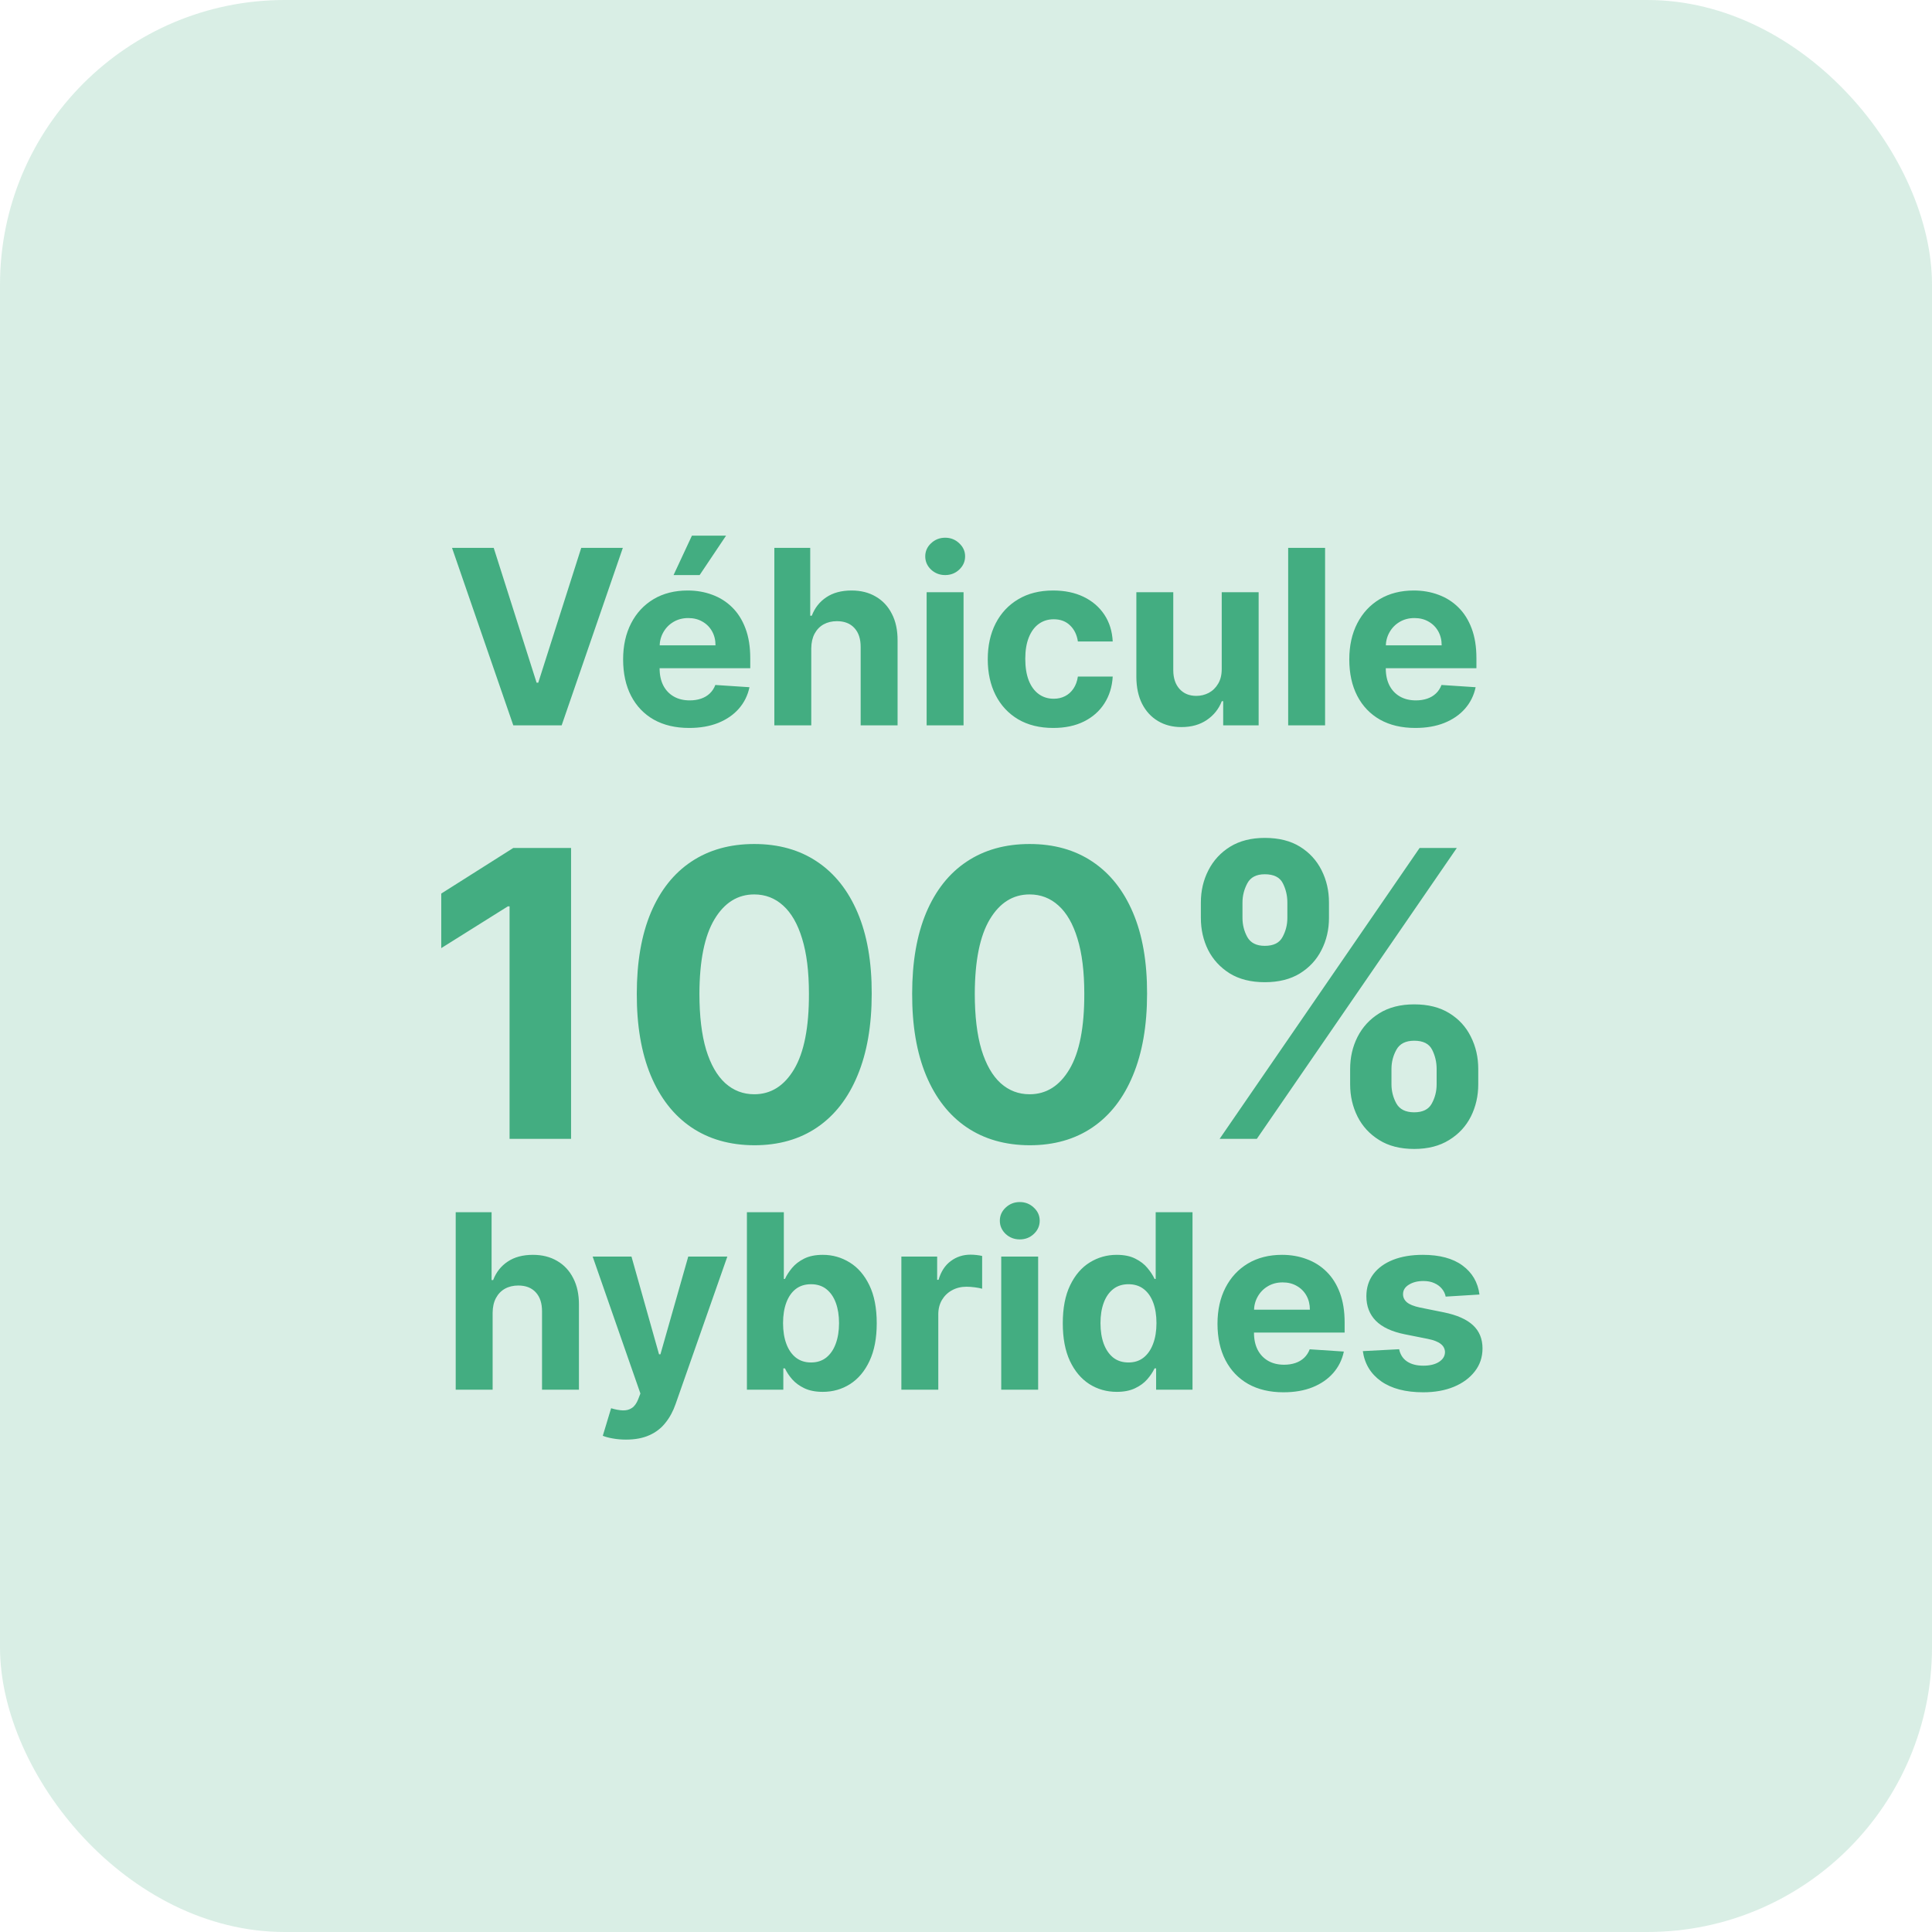 <svg xmlns="http://www.w3.org/2000/svg" fill="none" viewBox="0 0 285 285" height="285" width="285">
<rect fill-opacity="0.2" fill="#43AD81" rx="42" height="285" width="285"></rect>
<path fill="#43AD81" d="M72.83 80.818L79.158 100.71H79.401L85.742 80.818H91.878L82.853 107H75.719L66.681 80.818H72.83ZM101.661 107.384C99.641 107.384 97.903 106.974 96.445 106.156C94.996 105.33 93.88 104.162 93.096 102.653C92.312 101.136 91.92 99.342 91.92 97.271C91.92 95.251 92.312 93.479 93.096 91.953C93.88 90.428 94.984 89.239 96.407 88.386C97.839 87.534 99.518 87.108 101.444 87.108C102.739 87.108 103.945 87.317 105.062 87.734C106.187 88.144 107.167 88.761 108.002 89.588C108.846 90.415 109.502 91.454 109.971 92.707C110.44 93.952 110.674 95.409 110.674 97.079V98.575H94.093V95.2H105.548C105.548 94.416 105.377 93.722 105.036 93.117C104.695 92.511 104.222 92.038 103.617 91.697C103.021 91.348 102.326 91.173 101.533 91.173C100.707 91.173 99.974 91.365 99.335 91.749C98.704 92.124 98.21 92.631 97.852 93.27C97.494 93.901 97.31 94.604 97.302 95.379V98.588C97.302 99.56 97.481 100.399 97.839 101.107C98.205 101.814 98.721 102.359 99.386 102.743C100.05 103.126 100.839 103.318 101.751 103.318C102.356 103.318 102.91 103.233 103.413 103.062C103.915 102.892 104.346 102.636 104.704 102.295C105.062 101.955 105.335 101.537 105.522 101.043L110.559 101.375C110.303 102.585 109.779 103.642 108.987 104.545C108.202 105.44 107.188 106.139 105.944 106.642C104.708 107.136 103.281 107.384 101.661 107.384ZM99.36 84.832L102.07 79.016H107.107L103.208 84.832H99.36ZM119.674 95.648V107H114.228V80.818H119.521V90.828H119.751C120.194 89.669 120.91 88.761 121.898 88.105C122.887 87.44 124.127 87.108 125.619 87.108C126.982 87.108 128.171 87.406 129.185 88.003C130.208 88.591 131.001 89.439 131.563 90.547C132.134 91.646 132.415 92.963 132.407 94.497V107H126.961V95.469C126.969 94.258 126.663 93.317 126.04 92.644C125.427 91.97 124.566 91.633 123.458 91.633C122.717 91.633 122.06 91.791 121.489 92.106C120.927 92.422 120.484 92.882 120.16 93.487C119.844 94.084 119.683 94.804 119.674 95.648ZM136.693 107V87.364H142.139V107H136.693ZM139.429 84.832C138.619 84.832 137.924 84.564 137.345 84.027C136.774 83.481 136.488 82.829 136.488 82.071C136.488 81.321 136.774 80.678 137.345 80.141C137.924 79.595 138.619 79.322 139.429 79.322C140.238 79.322 140.929 79.595 141.5 80.141C142.079 80.678 142.369 81.321 142.369 82.071C142.369 82.829 142.079 83.481 141.5 84.027C140.929 84.564 140.238 84.832 139.429 84.832ZM155.374 107.384C153.362 107.384 151.632 106.957 150.183 106.105C148.743 105.244 147.635 104.051 146.859 102.526C146.092 101 145.709 99.244 145.709 97.258C145.709 95.247 146.097 93.483 146.872 91.966C147.656 90.44 148.768 89.251 150.209 88.399C151.649 87.538 153.362 87.108 155.348 87.108C157.061 87.108 158.561 87.419 159.848 88.041C161.135 88.663 162.153 89.537 162.903 90.662C163.653 91.787 164.067 93.108 164.143 94.625H159.004C158.859 93.645 158.476 92.856 157.854 92.26C157.24 91.655 156.435 91.352 155.438 91.352C154.594 91.352 153.857 91.582 153.226 92.043C152.604 92.494 152.118 93.155 151.768 94.024C151.419 94.894 151.244 95.946 151.244 97.182C151.244 98.435 151.415 99.5 151.756 100.378C152.105 101.256 152.595 101.925 153.226 102.385C153.857 102.845 154.594 103.075 155.438 103.075C156.06 103.075 156.618 102.947 157.112 102.692C157.615 102.436 158.028 102.065 158.352 101.58C158.685 101.085 158.902 100.493 159.004 99.803H164.143C164.058 101.303 163.649 102.624 162.916 103.766C162.192 104.899 161.19 105.786 159.912 106.425C158.634 107.064 157.121 107.384 155.374 107.384ZM180.223 98.639V87.364H185.669V107H180.44V103.433H180.235C179.792 104.584 179.055 105.509 178.024 106.207C177.001 106.906 175.752 107.256 174.278 107.256C172.966 107.256 171.811 106.957 170.814 106.361C169.816 105.764 169.037 104.916 168.474 103.817C167.92 102.717 167.639 101.401 167.63 99.867V87.364H173.076V98.895C173.085 100.054 173.396 100.97 174.01 101.643C174.623 102.317 175.446 102.653 176.477 102.653C177.133 102.653 177.747 102.504 178.318 102.206C178.889 101.899 179.349 101.447 179.699 100.851C180.056 100.254 180.231 99.517 180.223 98.639ZM195.471 80.818V107H190.025V80.818H195.471ZM208.782 107.384C206.762 107.384 205.024 106.974 203.566 106.156C202.118 105.33 201.001 104.162 200.217 102.653C199.433 101.136 199.041 99.342 199.041 97.271C199.041 95.251 199.433 93.479 200.217 91.953C201.001 90.428 202.105 89.239 203.528 88.386C204.96 87.534 206.639 87.108 208.565 87.108C209.86 87.108 211.066 87.317 212.183 87.734C213.308 88.144 214.288 88.761 215.123 89.588C215.967 90.415 216.623 91.454 217.092 92.707C217.561 93.952 217.795 95.409 217.795 97.079V98.575H201.214V95.2H212.669C212.669 94.416 212.498 93.722 212.157 93.117C211.816 92.511 211.343 92.038 210.738 91.697C210.142 91.348 209.447 91.173 208.654 91.173C207.828 91.173 207.095 91.365 206.456 91.749C205.825 92.124 205.331 92.631 204.973 93.27C204.615 93.901 204.431 94.604 204.423 95.379V98.588C204.423 99.56 204.602 100.399 204.96 101.107C205.326 101.814 205.842 102.359 206.507 102.743C207.172 103.126 207.96 103.318 208.872 103.318C209.477 103.318 210.031 103.233 210.534 103.062C211.037 102.892 211.467 102.636 211.825 102.295C212.183 101.955 212.456 101.537 212.643 101.043L217.68 101.375C217.424 102.585 216.9 103.642 216.108 104.545C215.324 105.44 214.309 106.139 213.065 106.642C211.829 107.136 210.402 107.384 208.782 107.384ZM84.241 125.091V168H75.169V133.702H74.918L65.091 139.862V131.816L75.714 125.091H84.241ZM111.264 168.943C107.66 168.929 104.559 168.042 101.961 166.282C99.377 164.522 97.387 161.973 95.99 158.635C94.607 155.296 93.923 151.281 93.937 146.587C93.937 141.908 94.628 137.92 96.011 134.624C97.408 131.328 99.398 128.82 101.982 127.102C104.58 125.37 107.674 124.504 111.264 124.504C114.853 124.504 117.94 125.37 120.524 127.102C123.122 128.834 125.12 131.348 126.516 134.645C127.913 137.927 128.605 141.908 128.591 146.587C128.591 151.295 127.892 155.317 126.496 158.656C125.113 161.994 123.129 164.543 120.545 166.303C117.961 168.063 114.867 168.943 111.264 168.943ZM111.264 161.421C113.722 161.421 115.684 160.185 117.151 157.713C118.618 155.24 119.344 151.532 119.33 146.587C119.33 143.333 118.995 140.623 118.324 138.458C117.668 136.293 116.732 134.666 115.517 133.576C114.316 132.487 112.898 131.942 111.264 131.942C108.819 131.942 106.864 133.164 105.397 135.609C103.931 138.053 103.19 141.713 103.176 146.587C103.176 149.884 103.505 152.635 104.161 154.842C104.831 157.035 105.774 158.683 106.989 159.787C108.205 160.876 109.629 161.421 111.264 161.421ZM151.884 168.943C148.28 168.929 145.179 168.042 142.581 166.282C139.997 164.522 138.007 161.973 136.61 158.635C135.227 155.296 134.543 151.281 134.557 146.587C134.557 141.908 135.248 137.92 136.631 134.624C138.028 131.328 140.018 128.82 142.602 127.102C145.2 125.37 148.294 124.504 151.884 124.504C155.473 124.504 158.56 125.37 161.144 127.102C163.742 128.834 165.74 131.348 167.137 134.645C168.533 137.927 169.225 141.908 169.211 146.587C169.211 151.295 168.512 155.317 167.116 158.656C165.733 161.994 163.749 164.543 161.165 166.303C158.581 168.063 155.487 168.943 151.884 168.943ZM151.884 161.421C154.342 161.421 156.305 160.185 157.771 157.713C159.238 155.24 159.964 151.532 159.95 146.587C159.95 143.333 159.615 140.623 158.944 138.458C158.288 136.293 157.352 134.666 156.137 133.576C154.936 132.487 153.518 131.942 151.884 131.942C149.439 131.942 147.484 133.164 146.017 135.609C144.551 138.053 143.81 141.713 143.796 146.587C143.796 149.884 144.125 152.635 144.781 154.842C145.452 157.035 146.394 158.683 147.61 159.787C148.825 160.876 150.25 161.421 151.884 161.421ZM199.167 159.955V157.692C199.167 155.974 199.53 154.395 200.256 152.957C200.996 151.504 202.065 150.345 203.462 149.479C204.872 148.599 206.59 148.159 208.616 148.159C210.669 148.159 212.394 148.592 213.791 149.458C215.202 150.324 216.263 151.483 216.975 152.936C217.702 154.374 218.065 155.96 218.065 157.692V159.955C218.065 161.673 217.702 163.258 216.975 164.711C216.249 166.149 215.181 167.302 213.77 168.168C212.359 169.048 210.641 169.488 208.616 169.488C206.562 169.488 204.837 169.048 203.441 168.168C202.044 167.302 200.982 166.149 200.256 164.711C199.53 163.258 199.167 161.673 199.167 159.955ZM205.263 157.692V159.955C205.263 160.946 205.501 161.882 205.976 162.762C206.465 163.642 207.345 164.082 208.616 164.082C209.887 164.082 210.753 163.649 211.214 162.783C211.689 161.917 211.926 160.974 211.926 159.955V157.692C211.926 156.672 211.703 155.722 211.256 154.842C210.809 153.962 209.929 153.522 208.616 153.522C207.359 153.522 206.486 153.962 205.997 154.842C205.508 155.722 205.263 156.672 205.263 157.692ZM177.146 135.399V133.136C177.146 131.404 177.516 129.819 178.257 128.38C178.997 126.928 180.066 125.768 181.462 124.902C182.873 124.036 184.577 123.603 186.575 123.603C188.642 123.603 190.374 124.036 191.771 124.902C193.167 125.768 194.229 126.928 194.955 128.38C195.682 129.819 196.045 131.404 196.045 133.136V135.399C196.045 137.131 195.675 138.716 194.934 140.155C194.208 141.594 193.139 142.746 191.729 143.612C190.332 144.464 188.614 144.89 186.575 144.89C184.535 144.89 182.81 144.457 181.399 143.591C180.003 142.711 178.941 141.559 178.215 140.134C177.502 138.696 177.146 137.117 177.146 135.399ZM183.285 133.136V135.399C183.285 136.419 183.523 137.362 183.997 138.228C184.486 139.094 185.345 139.527 186.575 139.527C187.86 139.527 188.733 139.094 189.193 138.228C189.668 137.362 189.906 136.419 189.906 135.399V133.136C189.906 132.117 189.682 131.167 189.235 130.287C188.788 129.407 187.901 128.967 186.575 128.967C185.331 128.967 184.472 129.414 183.997 130.308C183.523 131.202 183.285 132.145 183.285 133.136ZM179.912 168L209.412 125.091H214.901L185.401 168H179.912ZM72.67 193.648V205H67.224V178.818H72.517V188.828H72.747C73.19 187.669 73.906 186.761 74.894 186.105C75.883 185.44 77.123 185.108 78.615 185.108C79.978 185.108 81.167 185.406 82.181 186.003C83.204 186.591 83.997 187.439 84.559 188.547C85.13 189.646 85.412 190.963 85.403 192.497V205H79.957V193.469C79.966 192.259 79.659 191.317 79.037 190.643C78.423 189.97 77.562 189.634 76.454 189.634C75.713 189.634 75.056 189.791 74.485 190.107C73.923 190.422 73.48 190.882 73.156 191.487C72.841 192.084 72.679 192.804 72.67 193.648ZM92.348 212.364C91.658 212.364 91.01 212.308 90.405 212.197C89.808 212.095 89.314 211.963 88.922 211.801L90.149 207.736C90.788 207.932 91.364 208.038 91.875 208.055C92.395 208.072 92.842 207.953 93.217 207.697C93.601 207.442 93.912 207.007 94.151 206.393L94.47 205.562L87.426 185.364H93.153L97.219 199.784H97.423L101.527 185.364H107.293L99.66 207.122C99.294 208.179 98.796 209.099 98.165 209.884C97.543 210.676 96.754 211.286 95.8 211.712C94.845 212.146 93.695 212.364 92.348 212.364ZM110.182 205V178.818H115.628V188.662H115.794C116.033 188.134 116.378 187.597 116.83 187.051C117.29 186.497 117.886 186.037 118.619 185.67C119.361 185.295 120.281 185.108 121.381 185.108C122.813 185.108 124.134 185.483 125.344 186.233C126.554 186.974 127.521 188.095 128.246 189.595C128.97 191.087 129.332 192.957 129.332 195.207C129.332 197.398 128.979 199.247 128.271 200.756C127.572 202.256 126.618 203.393 125.408 204.169C124.206 204.936 122.859 205.32 121.368 205.32C120.311 205.32 119.412 205.145 118.67 204.795C117.938 204.446 117.337 204.007 116.868 203.479C116.399 202.942 116.041 202.401 115.794 201.855H115.551V205H110.182ZM115.513 195.182C115.513 196.349 115.675 197.368 115.999 198.237C116.322 199.107 116.791 199.784 117.405 200.27C118.018 200.747 118.764 200.986 119.642 200.986C120.528 200.986 121.278 200.743 121.892 200.257C122.506 199.763 122.97 199.081 123.286 198.212C123.609 197.334 123.771 196.324 123.771 195.182C123.771 194.048 123.614 193.051 123.298 192.19C122.983 191.33 122.518 190.656 121.905 190.17C121.291 189.685 120.537 189.442 119.642 189.442C118.756 189.442 118.006 189.676 117.392 190.145C116.787 190.614 116.322 191.278 115.999 192.139C115.675 193 115.513 194.014 115.513 195.182ZM132.966 205V185.364H138.246V188.79H138.451C138.809 187.571 139.409 186.651 140.253 186.028C141.097 185.398 142.069 185.082 143.168 185.082C143.441 185.082 143.735 185.099 144.05 185.134C144.365 185.168 144.642 185.214 144.881 185.274V190.107C144.625 190.03 144.272 189.962 143.82 189.902C143.368 189.842 142.955 189.812 142.58 189.812C141.779 189.812 141.063 189.987 140.432 190.337C139.81 190.678 139.316 191.155 138.949 191.768C138.591 192.382 138.412 193.089 138.412 193.891V205H132.966ZM147.697 205V185.364H153.143V205H147.697ZM150.433 182.832C149.623 182.832 148.928 182.564 148.349 182.027C147.778 181.482 147.492 180.83 147.492 180.071C147.492 179.321 147.778 178.678 148.349 178.141C148.928 177.595 149.623 177.322 150.433 177.322C151.242 177.322 151.933 177.595 152.504 178.141C153.083 178.678 153.373 179.321 153.373 180.071C153.373 180.83 153.083 181.482 152.504 182.027C151.933 182.564 151.242 182.832 150.433 182.832ZM164.741 205.32C163.25 205.32 161.899 204.936 160.689 204.169C159.487 203.393 158.532 202.256 157.825 200.756C157.126 199.247 156.777 197.398 156.777 195.207C156.777 192.957 157.139 191.087 157.863 189.595C158.588 188.095 159.551 186.974 160.752 186.233C161.963 185.483 163.288 185.108 164.728 185.108C165.828 185.108 166.744 185.295 167.477 185.67C168.218 186.037 168.815 186.497 169.267 187.051C169.727 187.597 170.076 188.134 170.315 188.662H170.481V178.818H175.914V205H170.545V201.855H170.315C170.059 202.401 169.697 202.942 169.228 203.479C168.768 204.007 168.167 204.446 167.426 204.795C166.693 205.145 165.798 205.32 164.741 205.32ZM166.467 200.986C167.345 200.986 168.086 200.747 168.691 200.27C169.305 199.784 169.774 199.107 170.098 198.237C170.43 197.368 170.596 196.349 170.596 195.182C170.596 194.014 170.434 193 170.11 192.139C169.787 191.278 169.318 190.614 168.704 190.145C168.091 189.676 167.345 189.442 166.467 189.442C165.572 189.442 164.818 189.685 164.204 190.17C163.591 190.656 163.126 191.33 162.811 192.19C162.495 193.051 162.338 194.048 162.338 195.182C162.338 196.324 162.495 197.334 162.811 198.212C163.135 199.081 163.599 199.763 164.204 200.257C164.818 200.743 165.572 200.986 166.467 200.986ZM189.341 205.384C187.321 205.384 185.582 204.974 184.125 204.156C182.676 203.33 181.56 202.162 180.776 200.653C179.991 199.136 179.599 197.342 179.599 195.271C179.599 193.251 179.991 191.479 180.776 189.953C181.56 188.428 182.663 187.239 184.087 186.386C185.518 185.534 187.197 185.108 189.124 185.108C190.419 185.108 191.625 185.317 192.741 185.734C193.866 186.143 194.847 186.761 195.682 187.588C196.526 188.415 197.182 189.455 197.651 190.707C198.119 191.952 198.354 193.409 198.354 195.08V196.575H181.773V193.2H193.227C193.227 192.416 193.057 191.722 192.716 191.116C192.375 190.511 191.902 190.038 191.297 189.697C190.7 189.348 190.006 189.173 189.213 189.173C188.386 189.173 187.653 189.365 187.014 189.749C186.384 190.124 185.889 190.631 185.531 191.27C185.173 191.901 184.99 192.604 184.982 193.379V196.588C184.982 197.56 185.161 198.399 185.518 199.107C185.885 199.814 186.401 200.359 187.065 200.743C187.73 201.126 188.518 201.318 189.43 201.318C190.036 201.318 190.589 201.233 191.092 201.062C191.595 200.892 192.026 200.636 192.384 200.295C192.741 199.955 193.014 199.537 193.202 199.043L198.239 199.375C197.983 200.585 197.459 201.642 196.666 202.545C195.882 203.44 194.868 204.139 193.624 204.642C192.388 205.136 190.96 205.384 189.341 205.384ZM218.246 190.963L213.26 191.27C213.175 190.844 212.991 190.46 212.71 190.119C212.429 189.77 212.058 189.493 211.598 189.288C211.146 189.075 210.605 188.969 209.974 188.969C209.131 188.969 208.419 189.148 207.839 189.506C207.26 189.855 206.97 190.324 206.97 190.912C206.97 191.381 207.158 191.777 207.533 192.101C207.908 192.425 208.551 192.685 209.463 192.881L213.017 193.597C214.926 193.989 216.349 194.619 217.287 195.489C218.224 196.358 218.693 197.5 218.693 198.915C218.693 200.202 218.314 201.331 217.555 202.303C216.805 203.274 215.774 204.033 214.462 204.578C213.158 205.115 211.653 205.384 209.949 205.384C207.349 205.384 205.278 204.842 203.736 203.76C202.202 202.669 201.303 201.186 201.038 199.311L206.395 199.03C206.557 199.822 206.949 200.428 207.571 200.845C208.193 201.254 208.99 201.459 209.962 201.459C210.916 201.459 211.683 201.276 212.263 200.909C212.851 200.534 213.149 200.053 213.158 199.464C213.149 198.97 212.94 198.565 212.531 198.25C212.122 197.926 211.491 197.679 210.639 197.509L207.239 196.831C205.321 196.447 203.893 195.783 202.956 194.837C202.027 193.891 201.562 192.685 201.562 191.219C201.562 189.957 201.903 188.871 202.585 187.959C203.276 187.047 204.243 186.344 205.487 185.849C206.74 185.355 208.206 185.108 209.885 185.108C212.365 185.108 214.317 185.632 215.74 186.68C217.172 187.729 218.007 189.156 218.246 190.963Z"></path>
</svg>
